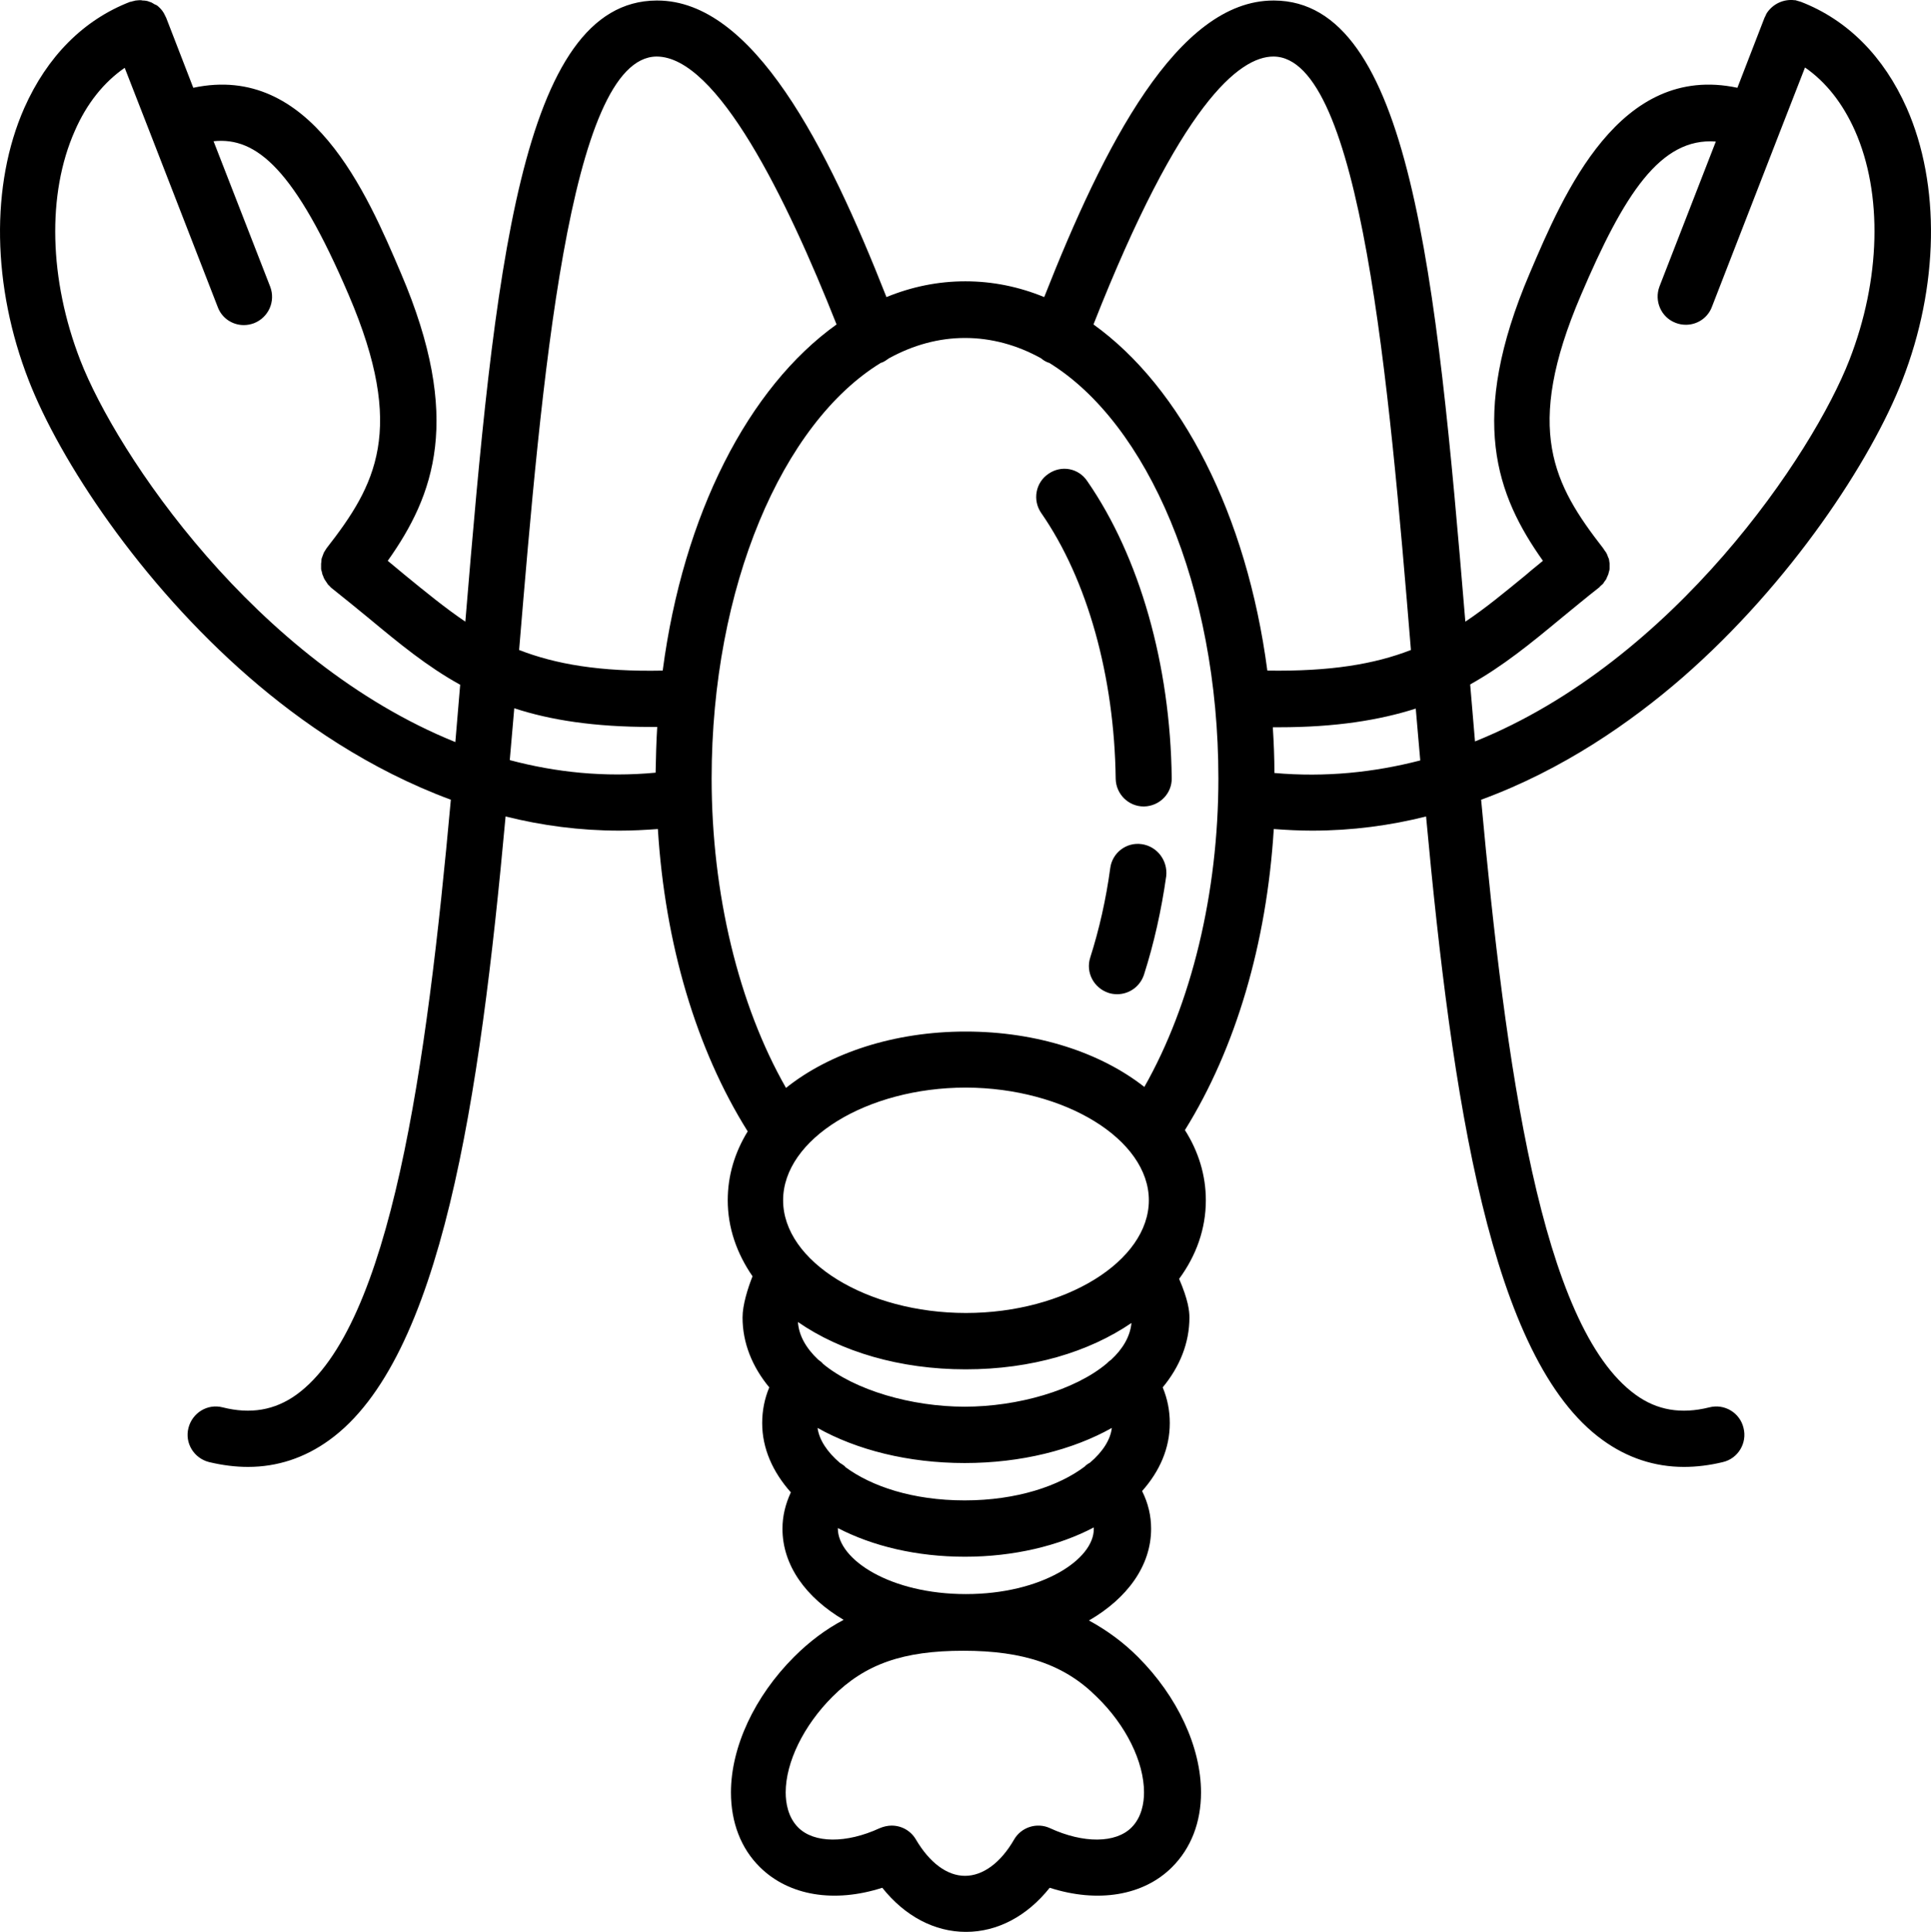 <svg id="_レイヤー_2" data-name="レイヤー 2" xmlns="http://www.w3.org/2000/svg" viewBox="0 0 599.76 599.96"><defs><style>.cls-1{fill:#000;stroke-width:0}</style></defs><g id="Layer_1" data-name="Layer 1"><g id="Cancer"><path class="cls-1" d="M590.83 118.16c11.4-29.2 11.9-60.8 1.4-84.6-7.1-16-18.4-27.4-32.9-33-.2-.1-.5-.1-.7-.2-.3-.1-.7-.2-1-.3h-.3c-3.3-.4-6.6 1.1-8.5 3.9-.2.3-.3.5-.4.8-.1.3-.3.5-.4.8l-8.4 21.7c-36.6-7.8-53.9 32.7-64.5 57.6-19.3 45.2-10.3 69 4.1 89.3-1.8 1.5-3.6 2.9-5.3 4.4-6.6 5.4-12.5 10.3-18.8 14.5-9-108.4-17.3-192.7-59.4-192.9h-.2c-29.8 0-52.7 45.1-71.2 92.1-7.8-3.2-16-4.9-24.5-4.9s-16.7 1.7-24.5 4.9c-18.5-47-41.4-92.1-71.2-92.1h-.2c-42.2.2-50.4 84.5-59.4 192.9-6.2-4.2-12.2-9.1-18.8-14.5-1.7-1.4-3.5-2.9-5.3-4.4 14.4-20.3 23.4-44.2 4.1-89.3-10.6-24.9-28-65.4-64.5-57.6l-8.4-21.7c-.1-.1-.1-.3-.2-.4l-.6-1.2c-.1-.1-.2-.2-.2-.3-.3-.4-.5-.7-.8-1l-.2-.2c-.3-.3-.7-.7-1.1-.9-.1-.1-.2-.1-.3-.1-.4-.2-.8-.5-1.2-.7-.2-.1-.4-.1-.6-.2-.3-.1-.7-.3-1-.3-.4-.1-.8-.1-1.1-.1-.2 0-.4-.1-.5-.1-.5 0-1 0-1.6.1h-.1l-1.2.3c-.2.1-.3.1-.5.1-14.5 5.6-25.8 17-32.9 33-10.5 23.8-10 55.4 1.4 84.6 9.6 24.7 34.5 62.7 68.5 92.2 16 13.9 37.2 28.6 62.6 38-7.5 82.6-18.6 163.6-48 184.8-6.7 4.8-14.2 6.1-22.9 3.9-4.7-1.2-9.4 1.7-10.6 6.4-1.2 4.7 1.7 9.4 6.4 10.6 4.2 1 8.2 1.5 12.1 1.5 9.1 0 17.6-2.8 25.2-8.3 34.9-25.1 46.8-106.1 54.8-193.7 11.2 2.8 23 4.4 35.4 4.4 3.9 0 7.9-.2 11.9-.5 2.2 35.6 11.9 68.4 27.9 93.9-4 6.5-6.2 13.7-6.2 21.4 0 8.5 2.8 16.5 7.7 23.6-1.5 3.8-3.1 8.9-3.1 12.8 0 7.9 3 15.3 8.3 21.7-1.5 3.6-2.2 7.3-2.2 11.1 0 7.9 3.3 15.2 8.9 21.5-1.7 3.7-2.6 7.4-2.6 11.3 0 11.4 7.3 21.4 19 28.3-5.5 2.9-10.6 6.7-15.4 11.5-12.3 12.3-19.6 28-19.6 42.1 0 9.3 3.1 17.4 9 23.2 9 8.9 23.1 11.2 38 6.4 7 8.8 16.2 13.7 26 13.7s19-4.9 26-13.7c14.9 4.8 29.1 2.5 38-6.4 5.9-5.9 9-13.9 9-23.2 0-14.1-7.3-29.8-19.6-42.1-4.6-4.6-9.7-8.3-15.2-11.3 11.9-6.9 19.3-17 19.3-28.5 0-4-.9-7.9-2.8-11.7 5.5-6.2 8.6-13.3 8.6-21.1 0-3.8-.7-7.5-2.2-11.1 5.3-6.4 8.3-13.8 8.3-21.7 0-2.1-.4-5.5-3.2-12 5.3-7.2 8.3-15.5 8.3-24.4 0-7.8-2.3-15.2-6.5-21.8 15.8-25.4 25.4-58 27.6-93.5 4 .3 8 .5 11.9.5 12.4 0 24.3-1.6 35.4-4.4 8.1 87.6 20 168.6 54.9 193.7 7.6 5.5 16.1 8.3 25.2 8.3 3.9 0 8-.5 12.1-1.5 4.7-1.1 7.6-5.9 6.4-10.6-1.1-4.7-5.9-7.6-10.6-6.4-8.8 2.2-16.3.9-22.9-3.9-29.4-21.2-40.4-102.2-48-184.8 25.4-9.3 46.6-24.1 62.6-38 33.7-29.4 58.6-67.5 68.2-92.2zm-195.3-100.6c27.2.1 35.9 101.6 42.7 184.3-11.3 4.4-25 6.7-44.6 6.4-6.4-48.5-26.7-87.9-54-107.5 27-68.6 45.3-83.2 55.9-83.2zm-191.6 0s.1 0 0 0c18.8 0 40.3 43.8 55.9 83.2-27.4 19.6-47.6 58.9-54 107.5-19.5.4-33.3-2-44.6-6.4 6.9-82.7 15.5-184.1 42.7-184.3zm-179 94.3c-9.7-25-10.4-51.6-1.7-71.2 3.7-8.5 9-15.1 15.5-19.6l7.8 20 21.1 54.3c1.3 3.5 4.6 5.6 8.1 5.6 1.1 0 2.1-.2 3.2-.6 4.5-1.8 6.7-6.8 5-11.3l-17.6-45.2c13.4-1.4 25.3 8.8 42 47.8 17.9 41.8 8.4 59-6.9 78.6-.2.3-.3.5-.5.8-.1.2-.3.4-.4.7-.1.3-.2.5-.3.8s-.2.5-.3.8-.1.6-.1.9-.1.5-.1.8v1.6c0 .3.1.5.2.8.1.3.1.6.2.9.1.2.2.5.3.7.1.3.2.6.4.9.1.2.3.4.4.6l.6.9c.1.2.3.3.4.4.3.3.5.6.8.8 4.1 3.3 8 6.4 11.6 9.4 9.4 7.8 18 14.9 28.3 20.6-.5 5.9-1 11.9-1.5 17.8-62.1-25.1-105.2-89.5-116.5-118.6zm133.4 124.2c.5-5.4.9-10.7 1.4-16.1 11.3 3.7 24.9 5.8 42.5 5.8h1.9c-.3 4.7-.4 9.4-.5 14.2-15.9 1.5-31-.1-45.3-3.9zm180.2 218.2c-.4.2-.7.4-1.1.7-.2.1-.3.3-.4.4-8 6.1-21.2 10.6-37.4 10.6s-29-4.4-37-10.3c-.2-.2-.3-.4-.5-.5-.4-.3-.8-.6-1.2-.8-4-3.4-6.5-7.2-7-10.9 12.1 6.8 28.1 10.9 45.7 10.9s33.6-4.1 45.7-10.9c-.4 3.6-2.8 7.4-6.8 10.8zm6.5-31.9c-.5.3-.9.7-1.3 1.1-9.9 8.3-27.6 13.4-44.1 13.4s-34.1-5.1-44-13.3c-.4-.5-.9-.9-1.5-1.3-3.7-3.5-6-7.4-6.3-11.7 13.3 9.2 31.6 14.7 52.1 14.7s38.3-5.4 51.5-14.4c-.4 4.2-2.7 8.1-6.4 11.5zm11.8-49.6c0 18.9-26 35-56.8 35s-56.8-16-56.8-35 26-35 56.8-35c30.7.1 56.8 16.1 56.8 35zm-1.5 183.9c0 3.2-.7 7.7-3.9 10.9-4.9 4.9-14.9 5-25.3.2-4.1-1.9-9-.3-11.2 3.6-4.1 7.1-9.6 11.2-15.2 11.2s-11-4.1-15.2-11.2c-1.6-2.8-4.5-4.4-7.6-4.4-1.2 0-2.5.3-3.7.8-10.4 4.8-20.4 4.7-25.3-.2-3.2-3.2-3.9-7.7-3.9-10.9 0-9.4 5.6-20.8 14.5-29.7 10.2-10.2 22-14.3 40.7-14.3s31.4 4.3 41.4 14.3c9.1 8.8 14.7 20.2 14.7 29.7zm-55.3-61.6c-23.5 0-39.8-10.7-39.8-20.4v-.1c10.8 5.6 24.4 8.9 39.5 8.9s29.2-3.4 40-9.1v.4c.1 9.6-16.3 20.3-39.7 20.3zm55.4-157.5c-13.5-10.6-33.2-17.2-55.5-17.2s-42.3 6.7-55.8 17.5c-14.7-25.7-23.1-60.3-23.1-96.1 0-59.6 22-110.4 52.6-129.1h.1c.9-.3 1.7-.9 2.4-1.4 7.5-4.1 15.4-6.3 23.6-6.3s16.2 2.2 23.6 6.3c.7.6 1.5 1.1 2.4 1.4h.1c30.6 18.8 52.6 69.5 52.6 129.1 0 35.6-8.4 70.1-23 95.8zm40.4-97.5c0-4.8-.2-9.6-.5-14.2h1.9c17.6 0 31.2-2.2 42.5-5.8.5 5.4.9 10.8 1.4 16.1-14.3 3.7-29.4 5.3-45.3 3.9zm60.8-27.5c10.2-5.7 18.9-12.8 28.3-20.6 3.7-3 7.5-6.2 11.6-9.4.2-.1.3-.3.5-.5.3-.2.5-.5.8-.7.2-.2.3-.4.4-.6.2-.3.4-.5.6-.8.1-.2.2-.5.3-.7.1-.3.3-.6.4-.9.1-.3.1-.5.2-.8.1-.3.2-.6.2-.9v-1.7c0-.2-.1-.5-.1-.7 0-.3-.1-.6-.2-.9-.1-.2-.2-.4-.3-.7s-.2-.6-.4-.9c-.1-.2-.2-.4-.4-.6l-.6-.9c-15.3-19.7-24.8-36.8-6.9-78.6 13.4-31.4 24.7-49 41.9-47.7l-17.5 45c-1.7 4.5.5 9.6 5 11.3 1 .4 2.1.6 3.2.6 3.5 0 6.8-2.1 8.1-5.6l21.1-54.3 7.8-20c6.5 4.5 11.7 11.1 15.5 19.6 8.7 19.6 8 46.3-1.7 71.2-11.3 29.1-54.4 93.6-116.3 118.5-.5-5.8-1-11.8-1.5-17.7z"/><path class="cls-1" d="M325.63 147.16c-4 2.7-5 8.2-2.2 12.2 14.3 20.6 22.7 50.7 23.1 82.5.1 4.8 4 8.6 8.7 8.6h.1c4.8-.1 8.7-4 8.6-8.8-.4-35.2-10-68.8-26.2-92.2-2.7-4.1-8.1-5.1-12.1-2.3zm29 115c-4.8-.7-9.2 2.7-9.8 7.5-1.3 9.6-3.4 18.9-6.2 27.7-1.5 4.6 1.1 9.5 5.7 11 .9.3 1.8.4 2.7.4 3.7 0 7.1-2.4 8.3-6.1 3.1-9.7 5.4-20 6.9-30.6.5-4.8-2.8-9.2-7.6-9.9z"/></g></g></svg>